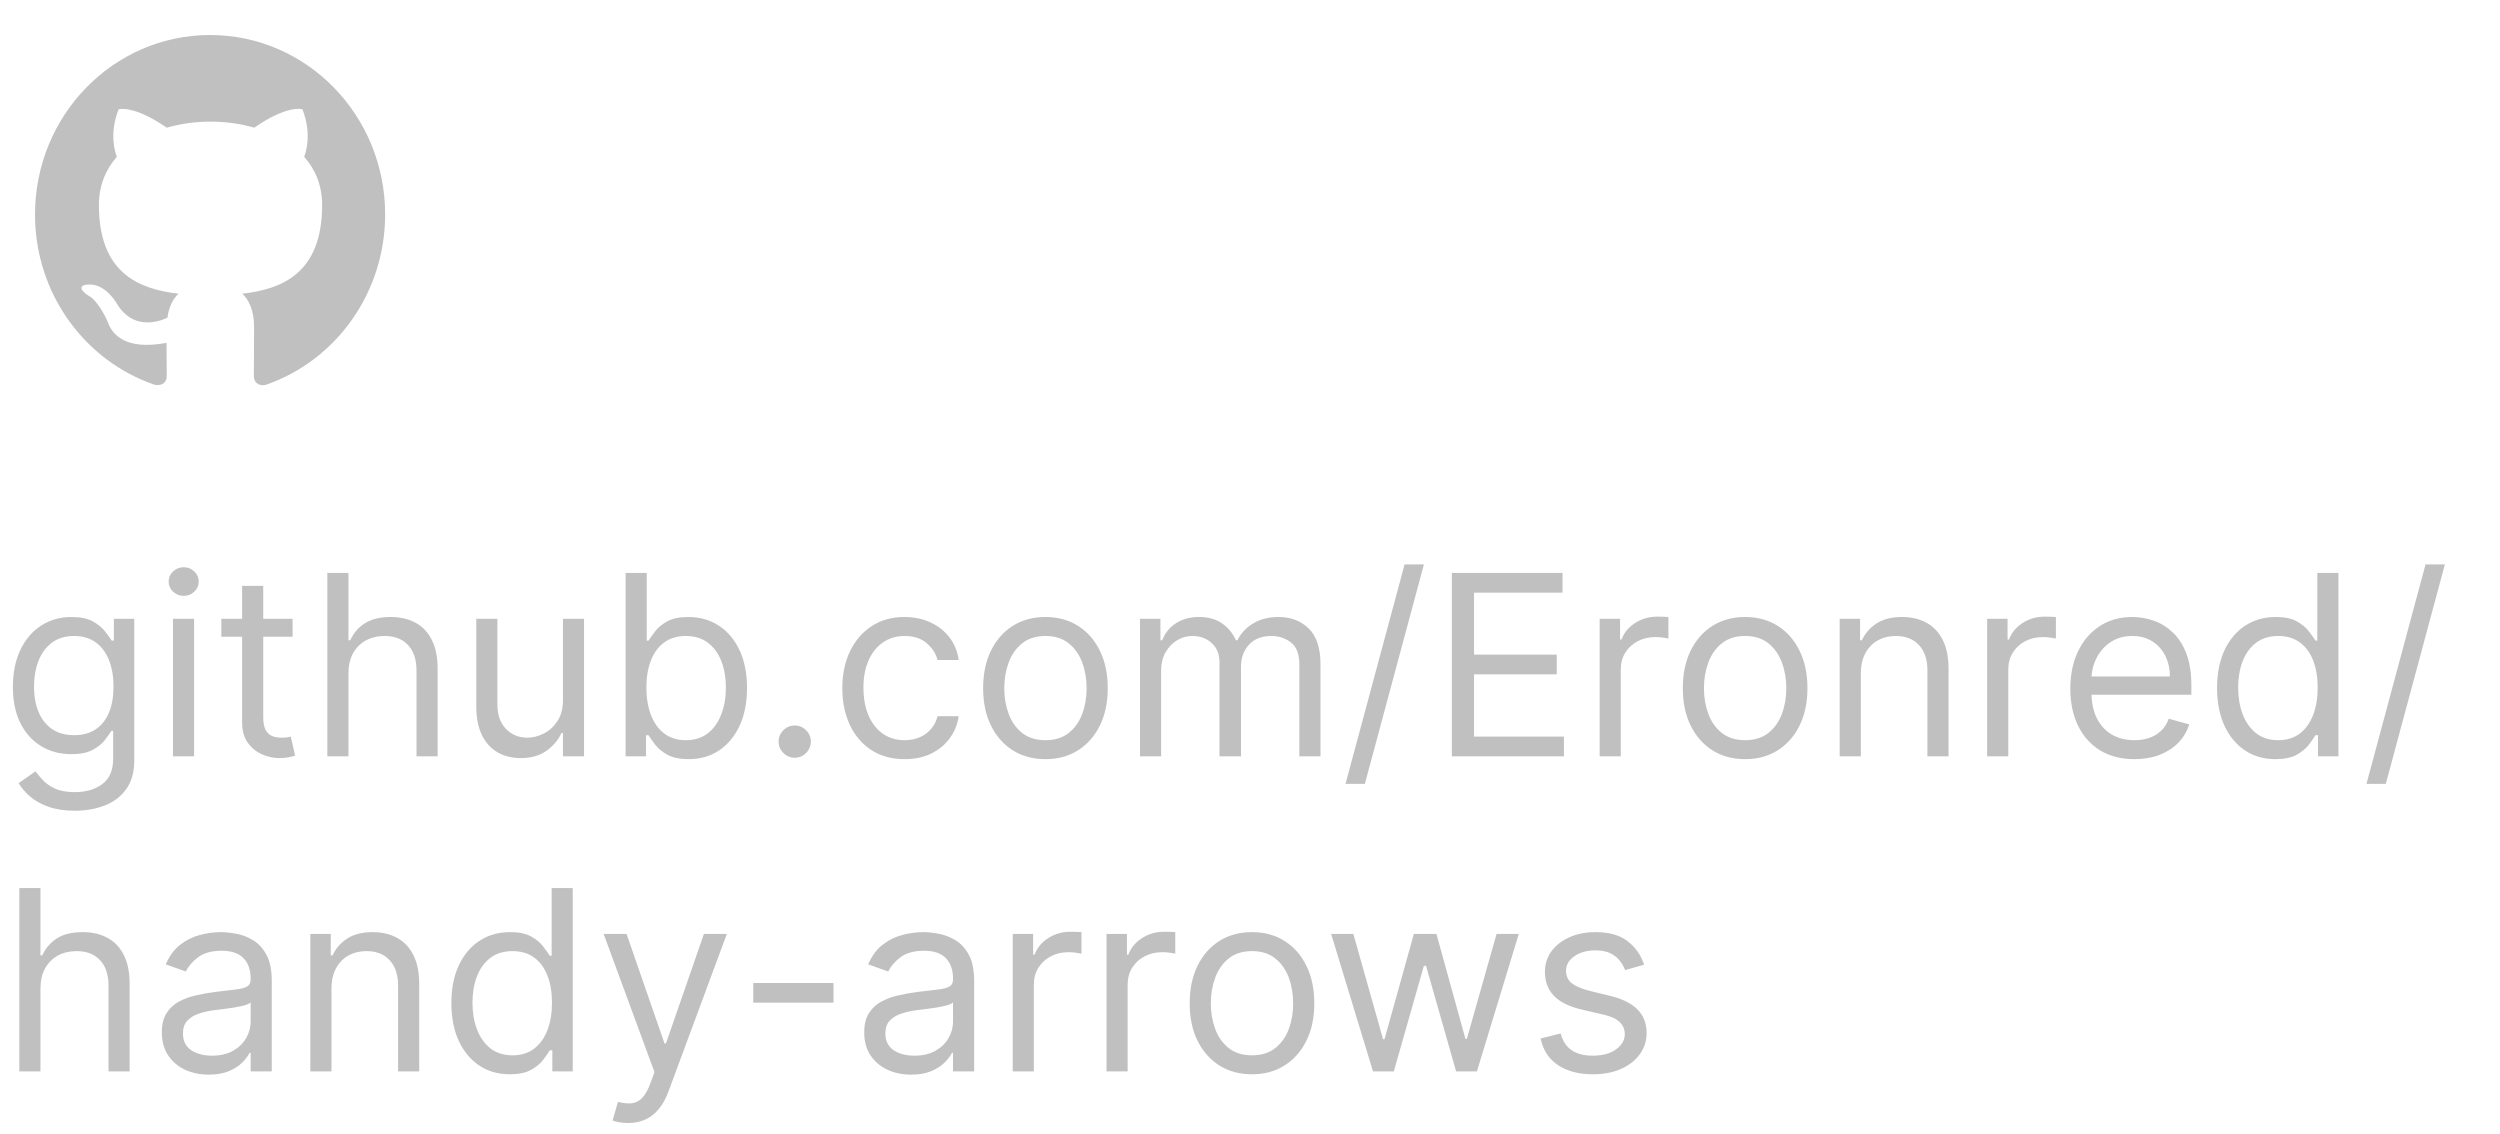 <svg width="119" height="54" viewBox="0 0 119 54" fill="none" xmlns="http://www.w3.org/2000/svg">
  <path fill-rule="evenodd" clip-rule="evenodd"
    d="M10 1.667C5.396 1.667 1.667 5.49 1.667 10.211C1.667 13.992 4.052 17.185 7.365 18.317C7.781 18.392 7.937 18.136 7.937 17.911C7.937 17.708 7.927 17.035 7.927 16.32C5.833 16.715 5.292 15.797 5.125 15.316C5.031 15.07 4.625 14.312 4.271 14.109C3.979 13.949 3.562 13.554 4.26 13.543C4.917 13.532 5.385 14.162 5.542 14.419C6.292 15.711 7.49 15.348 7.969 15.124C8.042 14.568 8.26 14.195 8.5 13.981C6.646 13.767 4.708 13.03 4.708 9.762C4.708 8.833 5.031 8.064 5.562 7.466C5.479 7.252 5.187 6.377 5.646 5.202C5.646 5.202 6.344 4.978 7.937 6.078C8.604 5.885 9.312 5.789 10.021 5.789C10.729 5.789 11.438 5.885 12.104 6.078C13.698 4.967 14.396 5.202 14.396 5.202C14.854 6.377 14.562 7.252 14.479 7.466C15.01 8.064 15.333 8.822 15.333 9.762C15.333 13.041 13.385 13.767 11.531 13.981C11.833 14.248 12.094 14.761 12.094 15.562C12.094 16.704 12.083 17.623 12.083 17.911C12.083 18.136 12.239 18.402 12.656 18.317C14.31 17.744 15.748 16.654 16.766 15.2C17.785 13.746 18.333 12.001 18.333 10.211C18.333 5.49 14.604 1.667 10 1.667Z"
    fill="rgba(191, 192, 191, 1)" />
  <path
    d="M3.562 38.591C3.077 38.591 2.659 38.528 2.31 38.403C1.96 38.281 1.669 38.119 1.436 37.918C1.206 37.719 1.023 37.506 0.886 37.278L1.688 36.716C1.778 36.835 1.893 36.972 2.033 37.125C2.172 37.281 2.362 37.416 2.604 37.53C2.848 37.646 3.168 37.705 3.562 37.705C4.091 37.705 4.527 37.577 4.871 37.321C5.214 37.065 5.386 36.665 5.386 36.119V34.79H5.301C5.227 34.909 5.122 35.057 4.986 35.233C4.852 35.406 4.659 35.561 4.406 35.697C4.156 35.831 3.818 35.898 3.392 35.898C2.864 35.898 2.389 35.773 1.969 35.523C1.551 35.273 1.22 34.909 0.976 34.432C0.734 33.955 0.614 33.375 0.614 32.693C0.614 32.023 0.732 31.439 0.967 30.942C1.203 30.442 1.531 30.055 1.952 29.783C2.372 29.507 2.858 29.369 3.409 29.369C3.835 29.369 4.173 29.44 4.423 29.582C4.676 29.722 4.869 29.881 5.003 30.06C5.139 30.236 5.244 30.381 5.318 30.494H5.42V29.454H6.392V36.188C6.392 36.75 6.264 37.207 6.009 37.56C5.756 37.915 5.415 38.175 4.986 38.34C4.56 38.507 4.085 38.591 3.562 38.591ZM3.528 34.994C3.932 34.994 4.273 34.902 4.551 34.717C4.83 34.533 5.041 34.267 5.186 33.92C5.331 33.574 5.403 33.159 5.403 32.676C5.403 32.205 5.332 31.788 5.19 31.428C5.048 31.067 4.838 30.784 4.56 30.579C4.281 30.375 3.938 30.273 3.528 30.273C3.102 30.273 2.747 30.381 2.463 30.597C2.182 30.812 1.97 31.102 1.828 31.466C1.689 31.829 1.619 32.233 1.619 32.676C1.619 33.131 1.69 33.533 1.832 33.882C1.977 34.229 2.19 34.501 2.472 34.7C2.756 34.896 3.108 34.994 3.528 34.994ZM8.233 36V29.454H9.239V36H8.233ZM8.744 28.364C8.548 28.364 8.379 28.297 8.237 28.163C8.098 28.03 8.028 27.869 8.028 27.682C8.028 27.494 8.098 27.334 8.237 27.2C8.379 27.067 8.548 27 8.744 27C8.94 27 9.108 27.067 9.247 27.2C9.389 27.334 9.46 27.494 9.46 27.682C9.46 27.869 9.389 28.03 9.247 28.163C9.108 28.297 8.94 28.364 8.744 28.364ZM13.927 29.454V30.307H10.535V29.454H13.927ZM11.524 27.886H12.53V34.125C12.53 34.409 12.571 34.622 12.653 34.764C12.738 34.903 12.846 34.997 12.977 35.045C13.11 35.091 13.251 35.114 13.399 35.114C13.51 35.114 13.601 35.108 13.671 35.097C13.742 35.082 13.799 35.071 13.842 35.062L14.046 35.966C13.978 35.992 13.883 36.017 13.761 36.043C13.639 36.071 13.484 36.085 13.296 36.085C13.012 36.085 12.734 36.024 12.461 35.902C12.191 35.78 11.967 35.594 11.788 35.344C11.612 35.094 11.524 34.778 11.524 34.398V27.886ZM16.586 32.062V36H15.581V27.273H16.586V30.477H16.672C16.825 30.139 17.055 29.871 17.362 29.672C17.672 29.47 18.084 29.369 18.598 29.369C19.044 29.369 19.434 29.459 19.77 29.638C20.105 29.814 20.365 30.085 20.549 30.452C20.737 30.815 20.831 31.278 20.831 31.841V36H19.825V31.909C19.825 31.389 19.69 30.987 19.42 30.703C19.153 30.416 18.782 30.273 18.308 30.273C17.978 30.273 17.683 30.342 17.422 30.482C17.163 30.621 16.959 30.824 16.808 31.091C16.66 31.358 16.586 31.682 16.586 32.062ZM26.796 33.324V29.454H27.801V36H26.796V34.892H26.727C26.574 35.224 26.335 35.507 26.011 35.74C25.688 35.97 25.278 36.085 24.784 36.085C24.375 36.085 24.011 35.996 23.693 35.817C23.375 35.635 23.125 35.362 22.943 34.999C22.761 34.632 22.671 34.17 22.671 33.614V29.454H23.676V33.545C23.676 34.023 23.81 34.403 24.077 34.688C24.347 34.972 24.69 35.114 25.108 35.114C25.358 35.114 25.612 35.05 25.871 34.922C26.132 34.794 26.351 34.598 26.527 34.334C26.706 34.07 26.796 33.733 26.796 33.324ZM29.779 36V27.273H30.785V30.494H30.87C30.944 30.381 31.047 30.236 31.177 30.06C31.311 29.881 31.501 29.722 31.748 29.582C31.998 29.44 32.336 29.369 32.762 29.369C33.314 29.369 33.799 29.507 34.22 29.783C34.64 30.058 34.968 30.449 35.204 30.954C35.44 31.46 35.558 32.057 35.558 32.744C35.558 33.438 35.44 34.038 35.204 34.547C34.968 35.053 34.642 35.445 34.224 35.723C33.806 35.999 33.325 36.136 32.779 36.136C32.359 36.136 32.022 36.067 31.77 35.928C31.517 35.785 31.322 35.625 31.186 35.446C31.049 35.264 30.944 35.114 30.87 34.994H30.751V36H29.779ZM30.768 32.727C30.768 33.222 30.841 33.658 30.985 34.035C31.13 34.41 31.342 34.705 31.62 34.918C31.899 35.128 32.24 35.233 32.643 35.233C33.064 35.233 33.414 35.122 33.696 34.901C33.98 34.676 34.193 34.375 34.335 33.997C34.48 33.617 34.552 33.193 34.552 32.727C34.552 32.267 34.481 31.852 34.339 31.483C34.2 31.111 33.988 30.817 33.704 30.601C33.423 30.382 33.069 30.273 32.643 30.273C32.234 30.273 31.89 30.376 31.612 30.584C31.334 30.788 31.123 31.075 30.981 31.445C30.839 31.811 30.768 32.239 30.768 32.727ZM37.829 36.068C37.619 36.068 37.439 35.993 37.288 35.842C37.137 35.692 37.062 35.511 37.062 35.301C37.062 35.091 37.137 34.91 37.288 34.76C37.439 34.609 37.619 34.534 37.829 34.534C38.039 34.534 38.22 34.609 38.37 34.76C38.521 34.91 38.596 35.091 38.596 35.301C38.596 35.44 38.561 35.568 38.49 35.685C38.422 35.801 38.329 35.895 38.213 35.966C38.099 36.034 37.971 36.068 37.829 36.068ZM43.06 36.136C42.446 36.136 41.918 35.992 41.475 35.702C41.032 35.412 40.691 35.013 40.452 34.504C40.213 33.996 40.094 33.415 40.094 32.761C40.094 32.097 40.216 31.51 40.461 31.001C40.708 30.49 41.051 30.091 41.492 29.804C41.935 29.514 42.452 29.369 43.043 29.369C43.503 29.369 43.918 29.454 44.287 29.625C44.657 29.796 44.959 30.034 45.195 30.341C45.431 30.648 45.577 31.006 45.634 31.415H44.628C44.551 31.116 44.381 30.852 44.117 30.622C43.855 30.389 43.503 30.273 43.06 30.273C42.668 30.273 42.324 30.375 42.029 30.579C41.736 30.781 41.508 31.067 41.343 31.436C41.181 31.803 41.1 32.233 41.1 32.727C41.1 33.233 41.179 33.673 41.338 34.048C41.5 34.423 41.728 34.715 42.02 34.922C42.316 35.129 42.662 35.233 43.06 35.233C43.321 35.233 43.559 35.188 43.772 35.097C43.985 35.006 44.165 34.875 44.313 34.705C44.461 34.534 44.566 34.33 44.628 34.091H45.634C45.577 34.477 45.436 34.825 45.212 35.135C44.99 35.442 44.696 35.686 44.33 35.868C43.966 36.047 43.543 36.136 43.06 36.136ZM49.763 36.136C49.172 36.136 48.654 35.996 48.208 35.715C47.765 35.433 47.418 35.04 47.168 34.534C46.921 34.028 46.797 33.438 46.797 32.761C46.797 32.08 46.921 31.484 47.168 30.976C47.418 30.467 47.765 30.072 48.208 29.791C48.654 29.51 49.172 29.369 49.763 29.369C50.354 29.369 50.871 29.51 51.314 29.791C51.76 30.072 52.107 30.467 52.354 30.976C52.604 31.484 52.729 32.08 52.729 32.761C52.729 33.438 52.604 34.028 52.354 34.534C52.107 35.04 51.76 35.433 51.314 35.715C50.871 35.996 50.354 36.136 49.763 36.136ZM49.763 35.233C50.212 35.233 50.581 35.118 50.871 34.888C51.161 34.658 51.375 34.355 51.515 33.98C51.654 33.605 51.723 33.199 51.723 32.761C51.723 32.324 51.654 31.916 51.515 31.538C51.375 31.16 51.161 30.855 50.871 30.622C50.581 30.389 50.212 30.273 49.763 30.273C49.314 30.273 48.945 30.389 48.655 30.622C48.365 30.855 48.151 31.16 48.012 31.538C47.873 31.916 47.803 32.324 47.803 32.761C47.803 33.199 47.873 33.605 48.012 33.98C48.151 34.355 48.365 34.658 48.655 34.888C48.945 35.118 49.314 35.233 49.763 35.233ZM54.264 36V29.454H55.236V30.477H55.321C55.457 30.128 55.678 29.857 55.981 29.663C56.285 29.467 56.651 29.369 57.077 29.369C57.508 29.369 57.868 29.467 58.155 29.663C58.445 29.857 58.67 30.128 58.832 30.477H58.901C59.068 30.139 59.32 29.871 59.655 29.672C59.99 29.47 60.392 29.369 60.861 29.369C61.446 29.369 61.925 29.553 62.297 29.919C62.669 30.283 62.855 30.849 62.855 31.619V36H61.849V31.619C61.849 31.136 61.717 30.791 61.453 30.584C61.189 30.376 60.878 30.273 60.52 30.273C60.06 30.273 59.703 30.412 59.45 30.69C59.197 30.966 59.071 31.315 59.071 31.739V36H58.048V31.517C58.048 31.145 57.928 30.845 57.686 30.618C57.445 30.388 57.133 30.273 56.753 30.273C56.492 30.273 56.247 30.342 56.02 30.482C55.795 30.621 55.614 30.814 55.474 31.061C55.338 31.305 55.27 31.588 55.27 31.909V36H54.264ZM67.779 26.864L64.967 37.312H64.046L66.859 26.864H67.779ZM69.108 36V27.273H74.375V28.21H70.164V31.159H74.102V32.097H70.164V35.062H74.443V36H69.108ZM76.143 36V29.454H77.115V30.443H77.183C77.302 30.119 77.518 29.857 77.831 29.655C78.143 29.453 78.495 29.352 78.887 29.352C78.961 29.352 79.054 29.354 79.164 29.357C79.275 29.359 79.359 29.364 79.416 29.369V30.392C79.382 30.384 79.304 30.371 79.181 30.354C79.062 30.334 78.936 30.324 78.802 30.324C78.484 30.324 78.2 30.391 77.95 30.524C77.703 30.655 77.507 30.837 77.362 31.07C77.22 31.3 77.149 31.562 77.149 31.858V36H76.143ZM83.068 36.136C82.477 36.136 81.959 35.996 81.512 35.715C81.069 35.433 80.723 35.04 80.473 34.534C80.225 34.028 80.102 33.438 80.102 32.761C80.102 32.08 80.225 31.484 80.473 30.976C80.723 30.467 81.069 30.072 81.512 29.791C81.959 29.51 82.477 29.369 83.068 29.369C83.659 29.369 84.176 29.51 84.619 29.791C85.065 30.072 85.412 30.467 85.659 30.976C85.909 31.484 86.034 32.08 86.034 32.761C86.034 33.438 85.909 34.028 85.659 34.534C85.412 35.04 85.065 35.433 84.619 35.715C84.176 35.996 83.659 36.136 83.068 36.136ZM83.068 35.233C83.517 35.233 83.886 35.118 84.176 34.888C84.466 34.658 84.68 34.355 84.819 33.98C84.959 33.605 85.028 33.199 85.028 32.761C85.028 32.324 84.959 31.916 84.819 31.538C84.68 31.16 84.466 30.855 84.176 30.622C83.886 30.389 83.517 30.273 83.068 30.273C82.619 30.273 82.25 30.389 81.96 30.622C81.67 30.855 81.456 31.16 81.316 31.538C81.177 31.916 81.108 32.324 81.108 32.761C81.108 33.199 81.177 33.605 81.316 33.98C81.456 34.355 81.67 34.658 81.96 34.888C82.25 35.118 82.619 35.233 83.068 35.233ZM88.575 32.062V36H87.569V29.454H88.54V30.477H88.626C88.779 30.145 89.012 29.878 89.325 29.676C89.637 29.472 90.04 29.369 90.535 29.369C90.978 29.369 91.366 29.46 91.698 29.642C92.031 29.821 92.289 30.094 92.474 30.46C92.658 30.824 92.751 31.284 92.751 31.841V36H91.745V31.909C91.745 31.395 91.612 30.994 91.344 30.707C91.077 30.418 90.711 30.273 90.245 30.273C89.924 30.273 89.637 30.342 89.384 30.482C89.134 30.621 88.937 30.824 88.792 31.091C88.647 31.358 88.575 31.682 88.575 32.062ZM94.588 36V29.454H95.56V30.443H95.628C95.748 30.119 95.963 29.857 96.276 29.655C96.588 29.453 96.941 29.352 97.333 29.352C97.407 29.352 97.499 29.354 97.61 29.357C97.721 29.359 97.804 29.364 97.861 29.369V30.392C97.827 30.384 97.749 30.371 97.627 30.354C97.507 30.334 97.381 30.324 97.248 30.324C96.929 30.324 96.645 30.391 96.395 30.524C96.148 30.655 95.952 30.837 95.807 31.07C95.665 31.3 95.594 31.562 95.594 31.858V36H94.588ZM101.598 36.136C100.968 36.136 100.424 35.997 99.966 35.719C99.512 35.438 99.161 35.045 98.914 34.543C98.669 34.037 98.547 33.449 98.547 32.778C98.547 32.108 98.669 31.517 98.914 31.006C99.161 30.491 99.505 30.091 99.945 29.804C100.388 29.514 100.905 29.369 101.496 29.369C101.837 29.369 102.174 29.426 102.506 29.54C102.838 29.653 103.141 29.838 103.414 30.094C103.686 30.347 103.904 30.682 104.066 31.099C104.228 31.517 104.309 32.031 104.309 32.642V33.068H99.263V32.199H103.286C103.286 31.829 103.212 31.5 103.064 31.21C102.919 30.921 102.712 30.692 102.442 30.524C102.175 30.357 101.86 30.273 101.496 30.273C101.096 30.273 100.749 30.372 100.456 30.571C100.167 30.767 99.944 31.023 99.787 31.338C99.631 31.653 99.553 31.991 99.553 32.352V32.932C99.553 33.426 99.638 33.845 99.809 34.189C99.982 34.53 100.222 34.79 100.529 34.969C100.836 35.145 101.192 35.233 101.598 35.233C101.863 35.233 102.101 35.196 102.314 35.122C102.53 35.045 102.716 34.932 102.873 34.781C103.029 34.628 103.15 34.438 103.235 34.21L104.206 34.483C104.104 34.812 103.932 35.102 103.691 35.352C103.449 35.599 103.151 35.793 102.796 35.932C102.441 36.068 102.042 36.136 101.598 36.136ZM108.31 36.136C107.765 36.136 107.283 35.999 106.865 35.723C106.448 35.445 106.121 35.053 105.885 34.547C105.65 34.038 105.532 33.438 105.532 32.744C105.532 32.057 105.65 31.46 105.885 30.954C106.121 30.449 106.449 30.058 106.87 29.783C107.29 29.507 107.776 29.369 108.327 29.369C108.753 29.369 109.09 29.44 109.337 29.582C109.587 29.722 109.777 29.881 109.908 30.06C110.042 30.236 110.145 30.381 110.219 30.494H110.304V27.273H111.31V36H110.338V34.994H110.219C110.145 35.114 110.04 35.264 109.904 35.446C109.767 35.625 109.573 35.785 109.32 35.928C109.067 36.067 108.73 36.136 108.31 36.136ZM108.446 35.233C108.85 35.233 109.191 35.128 109.469 34.918C109.748 34.705 109.959 34.41 110.104 34.035C110.249 33.658 110.321 33.222 110.321 32.727C110.321 32.239 110.25 31.811 110.108 31.445C109.966 31.075 109.756 30.788 109.478 30.584C109.199 30.376 108.855 30.273 108.446 30.273C108.02 30.273 107.665 30.382 107.381 30.601C107.1 30.817 106.888 31.111 106.746 31.483C106.607 31.852 106.537 32.267 106.537 32.727C106.537 33.193 106.608 33.617 106.75 33.997C106.895 34.375 107.108 34.676 107.39 34.901C107.674 35.122 108.026 35.233 108.446 35.233ZM116.377 26.864L113.564 37.312H112.644L115.456 26.864H116.377ZM1.926 47.062V51H0.92V42.273H1.926V45.477H2.011C2.165 45.139 2.395 44.871 2.702 44.672C3.011 44.47 3.423 44.369 3.938 44.369C4.384 44.369 4.774 44.459 5.109 44.638C5.445 44.814 5.705 45.085 5.889 45.452C6.077 45.815 6.17 46.278 6.17 46.841V51H5.165V46.909C5.165 46.389 5.03 45.987 4.76 45.703C4.493 45.416 4.122 45.273 3.648 45.273C3.318 45.273 3.023 45.342 2.761 45.481C2.503 45.621 2.298 45.824 2.148 46.091C2 46.358 1.926 46.682 1.926 47.062ZM9.936 51.153C9.522 51.153 9.145 51.075 8.807 50.919C8.469 50.76 8.201 50.531 8.002 50.233C7.803 49.932 7.703 49.568 7.703 49.142C7.703 48.767 7.777 48.463 7.925 48.23C8.073 47.994 8.27 47.81 8.517 47.676C8.765 47.543 9.037 47.443 9.336 47.378C9.637 47.31 9.939 47.256 10.243 47.216C10.641 47.165 10.963 47.126 11.211 47.101C11.461 47.072 11.642 47.026 11.756 46.96C11.873 46.895 11.931 46.781 11.931 46.619V46.585C11.931 46.165 11.816 45.838 11.586 45.605C11.358 45.372 11.013 45.256 10.55 45.256C10.07 45.256 9.694 45.361 9.421 45.571C9.148 45.781 8.956 46.006 8.846 46.244L7.891 45.903C8.061 45.506 8.289 45.196 8.573 44.974C8.86 44.75 9.172 44.594 9.51 44.506C9.851 44.415 10.186 44.369 10.516 44.369C10.726 44.369 10.968 44.395 11.24 44.446C11.516 44.494 11.782 44.595 12.037 44.749C12.296 44.902 12.51 45.133 12.681 45.443C12.851 45.753 12.936 46.168 12.936 46.688V51H11.931V50.114H11.88C11.811 50.256 11.698 50.408 11.539 50.57C11.38 50.731 11.168 50.869 10.904 50.983C10.64 51.097 10.317 51.153 9.936 51.153ZM10.09 50.25C10.488 50.25 10.823 50.172 11.095 50.016C11.371 49.859 11.579 49.658 11.718 49.41C11.86 49.163 11.931 48.903 11.931 48.631V47.71C11.888 47.761 11.794 47.808 11.649 47.851C11.508 47.891 11.343 47.926 11.155 47.957C10.97 47.986 10.79 48.011 10.614 48.034C10.441 48.054 10.3 48.071 10.192 48.085C9.931 48.119 9.686 48.175 9.459 48.251C9.235 48.325 9.053 48.438 8.914 48.588C8.777 48.736 8.709 48.938 8.709 49.193C8.709 49.543 8.838 49.807 9.097 49.986C9.358 50.162 9.689 50.25 10.09 50.25ZM15.778 47.062V51H14.772V44.455H15.744V45.477H15.829C15.982 45.145 16.215 44.878 16.528 44.676C16.84 44.472 17.244 44.369 17.738 44.369C18.181 44.369 18.569 44.46 18.901 44.642C19.234 44.821 19.492 45.094 19.677 45.46C19.861 45.824 19.954 46.284 19.954 46.841V51H18.948V46.909C18.948 46.395 18.815 45.994 18.548 45.707C18.28 45.418 17.914 45.273 17.448 45.273C17.127 45.273 16.84 45.342 16.587 45.481C16.337 45.621 16.14 45.824 15.995 46.091C15.85 46.358 15.778 46.682 15.778 47.062ZM24.263 51.136C23.718 51.136 23.236 50.999 22.819 50.723C22.401 50.445 22.074 50.053 21.838 49.547C21.603 49.038 21.485 48.438 21.485 47.744C21.485 47.057 21.603 46.46 21.838 45.955C22.074 45.449 22.402 45.058 22.823 44.783C23.243 44.507 23.729 44.369 24.28 44.369C24.706 44.369 25.043 44.44 25.29 44.582C25.54 44.722 25.73 44.881 25.861 45.06C25.995 45.236 26.098 45.381 26.172 45.494H26.258V42.273H27.263V51H26.291V49.994H26.172C26.098 50.114 25.993 50.264 25.857 50.446C25.721 50.625 25.526 50.785 25.273 50.928C25.02 51.067 24.684 51.136 24.263 51.136ZM24.399 50.233C24.803 50.233 25.144 50.128 25.422 49.918C25.701 49.705 25.912 49.41 26.057 49.035C26.202 48.658 26.274 48.222 26.274 47.727C26.274 47.239 26.203 46.811 26.061 46.445C25.919 46.075 25.709 45.788 25.431 45.584C25.152 45.376 24.809 45.273 24.399 45.273C23.973 45.273 23.618 45.382 23.334 45.601C23.053 45.817 22.841 46.111 22.699 46.483C22.56 46.852 22.49 47.267 22.49 47.727C22.49 48.193 22.561 48.617 22.703 48.997C22.848 49.375 23.061 49.676 23.343 49.901C23.627 50.122 23.979 50.233 24.399 50.233ZM29.892 53.455C29.722 53.455 29.57 53.44 29.436 53.412C29.303 53.386 29.211 53.361 29.159 53.335L29.415 52.449C29.659 52.511 29.875 52.534 30.063 52.517C30.25 52.5 30.416 52.416 30.561 52.266C30.709 52.118 30.844 51.878 30.966 51.545L31.154 51.034L28.733 44.455H29.824L31.631 49.67H31.699L33.506 44.455H34.597L31.819 51.955C31.694 52.293 31.539 52.572 31.354 52.794C31.169 53.019 30.955 53.185 30.711 53.293C30.469 53.401 30.196 53.455 29.892 53.455ZM39.674 46.79V47.727H35.856V46.79H39.674ZM43.37 51.153C42.955 51.153 42.579 51.075 42.241 50.919C41.903 50.76 41.634 50.531 41.435 50.233C41.236 49.932 41.137 49.568 41.137 49.142C41.137 48.767 41.211 48.463 41.359 48.23C41.506 47.994 41.704 47.81 41.951 47.676C42.198 47.543 42.471 47.443 42.769 47.378C43.07 47.31 43.373 47.256 43.677 47.216C44.075 47.165 44.397 47.126 44.644 47.101C44.894 47.072 45.076 47.026 45.19 46.96C45.306 46.895 45.364 46.781 45.364 46.619V46.585C45.364 46.165 45.249 45.838 45.019 45.605C44.792 45.372 44.447 45.256 43.984 45.256C43.504 45.256 43.127 45.361 42.854 45.571C42.582 45.781 42.39 46.006 42.279 46.244L41.325 45.903C41.495 45.506 41.722 45.196 42.006 44.974C42.293 44.75 42.606 44.594 42.944 44.506C43.285 44.415 43.62 44.369 43.95 44.369C44.16 44.369 44.401 44.395 44.674 44.446C44.95 44.494 45.215 44.595 45.471 44.749C45.729 44.902 45.944 45.133 46.114 45.443C46.285 45.753 46.37 46.168 46.37 46.688V51H45.364V50.114H45.313C45.245 50.256 45.131 50.408 44.972 50.57C44.813 50.731 44.602 50.869 44.337 50.983C44.073 51.097 43.751 51.153 43.37 51.153ZM43.523 50.25C43.921 50.25 44.256 50.172 44.529 50.016C44.805 49.859 45.012 49.658 45.151 49.41C45.293 49.163 45.364 48.903 45.364 48.631V47.71C45.322 47.761 45.228 47.808 45.083 47.851C44.941 47.891 44.776 47.926 44.589 47.957C44.404 47.986 44.224 48.011 44.048 48.034C43.874 48.054 43.734 48.071 43.626 48.085C43.364 48.119 43.12 48.175 42.893 48.251C42.668 48.325 42.486 48.438 42.347 48.588C42.211 48.736 42.143 48.938 42.143 49.193C42.143 49.543 42.272 49.807 42.531 49.986C42.792 50.162 43.123 50.25 43.523 50.25ZM48.206 51V44.455H49.177V45.443H49.245C49.365 45.119 49.581 44.856 49.893 44.655C50.206 44.453 50.558 44.352 50.95 44.352C51.024 44.352 51.116 44.354 51.227 44.356C51.338 44.359 51.422 44.364 51.478 44.369V45.392C51.444 45.383 51.366 45.371 51.244 45.354C51.125 45.334 50.998 45.324 50.865 45.324C50.547 45.324 50.262 45.391 50.012 45.524C49.765 45.655 49.569 45.837 49.424 46.07C49.282 46.3 49.211 46.562 49.211 46.858V51H48.206ZM52.67 51V44.455H53.642V45.443H53.71C53.83 45.119 54.045 44.856 54.358 44.655C54.67 44.453 55.023 44.352 55.415 44.352C55.489 44.352 55.581 44.354 55.692 44.356C55.803 44.359 55.886 44.364 55.943 44.369V45.392C55.909 45.383 55.831 45.371 55.709 45.354C55.59 45.334 55.463 45.324 55.33 45.324C55.011 45.324 54.727 45.391 54.477 45.524C54.23 45.655 54.034 45.837 53.889 46.07C53.747 46.3 53.676 46.562 53.676 46.858V51H52.67ZM59.595 51.136C59.004 51.136 58.486 50.996 58.04 50.715C57.597 50.433 57.25 50.04 57 49.534C56.753 49.028 56.629 48.438 56.629 47.761C56.629 47.08 56.753 46.484 57 45.976C57.25 45.467 57.597 45.072 58.04 44.791C58.486 44.51 59.004 44.369 59.595 44.369C60.186 44.369 60.703 44.51 61.146 44.791C61.592 45.072 61.939 45.467 62.186 45.976C62.436 46.484 62.561 47.08 62.561 47.761C62.561 48.438 62.436 49.028 62.186 49.534C61.939 50.04 61.592 50.433 61.146 50.715C60.703 50.996 60.186 51.136 59.595 51.136ZM59.595 50.233C60.044 50.233 60.413 50.118 60.703 49.888C60.993 49.658 61.207 49.355 61.347 48.98C61.486 48.605 61.555 48.199 61.555 47.761C61.555 47.324 61.486 46.916 61.347 46.538C61.207 46.16 60.993 45.855 60.703 45.622C60.413 45.389 60.044 45.273 59.595 45.273C59.146 45.273 58.777 45.389 58.487 45.622C58.197 45.855 57.983 46.16 57.844 46.538C57.705 46.916 57.635 47.324 57.635 47.761C57.635 48.199 57.705 48.605 57.844 48.98C57.983 49.355 58.197 49.658 58.487 49.888C58.777 50.118 59.146 50.233 59.595 50.233ZM65.356 51L63.362 44.455H64.419L65.834 49.466H65.902L67.3 44.455H68.374L69.754 49.449H69.822L71.237 44.455H72.294L70.3 51H69.311L67.879 45.972H67.777L66.345 51H65.356ZM78.26 45.92L77.356 46.176C77.3 46.026 77.216 45.879 77.105 45.737C76.997 45.592 76.849 45.473 76.662 45.379C76.474 45.285 76.234 45.239 75.942 45.239C75.541 45.239 75.207 45.331 74.94 45.516C74.676 45.697 74.544 45.929 74.544 46.21C74.544 46.46 74.635 46.658 74.817 46.803C74.999 46.947 75.283 47.068 75.669 47.165L76.641 47.403C77.226 47.545 77.662 47.763 77.949 48.055C78.236 48.345 78.379 48.719 78.379 49.176C78.379 49.551 78.271 49.886 78.055 50.182C77.842 50.477 77.544 50.71 77.16 50.881C76.777 51.051 76.331 51.136 75.822 51.136C75.155 51.136 74.602 50.992 74.165 50.702C73.727 50.412 73.45 49.989 73.334 49.432L74.288 49.193C74.379 49.545 74.551 49.81 74.804 49.986C75.06 50.162 75.394 50.25 75.805 50.25C76.274 50.25 76.646 50.151 76.922 49.952C77.2 49.75 77.34 49.508 77.34 49.227C77.34 49 77.26 48.81 77.101 48.656C76.942 48.5 76.697 48.383 76.368 48.307L75.277 48.051C74.678 47.909 74.237 47.689 73.956 47.391C73.678 47.09 73.538 46.713 73.538 46.261C73.538 45.892 73.642 45.565 73.849 45.281C74.06 44.997 74.345 44.774 74.706 44.612C75.07 44.45 75.481 44.369 75.942 44.369C76.59 44.369 77.098 44.511 77.467 44.795C77.84 45.08 78.104 45.455 78.26 45.92Z"
    fill="rgba(191, 192, 191, 1)" />
</svg>